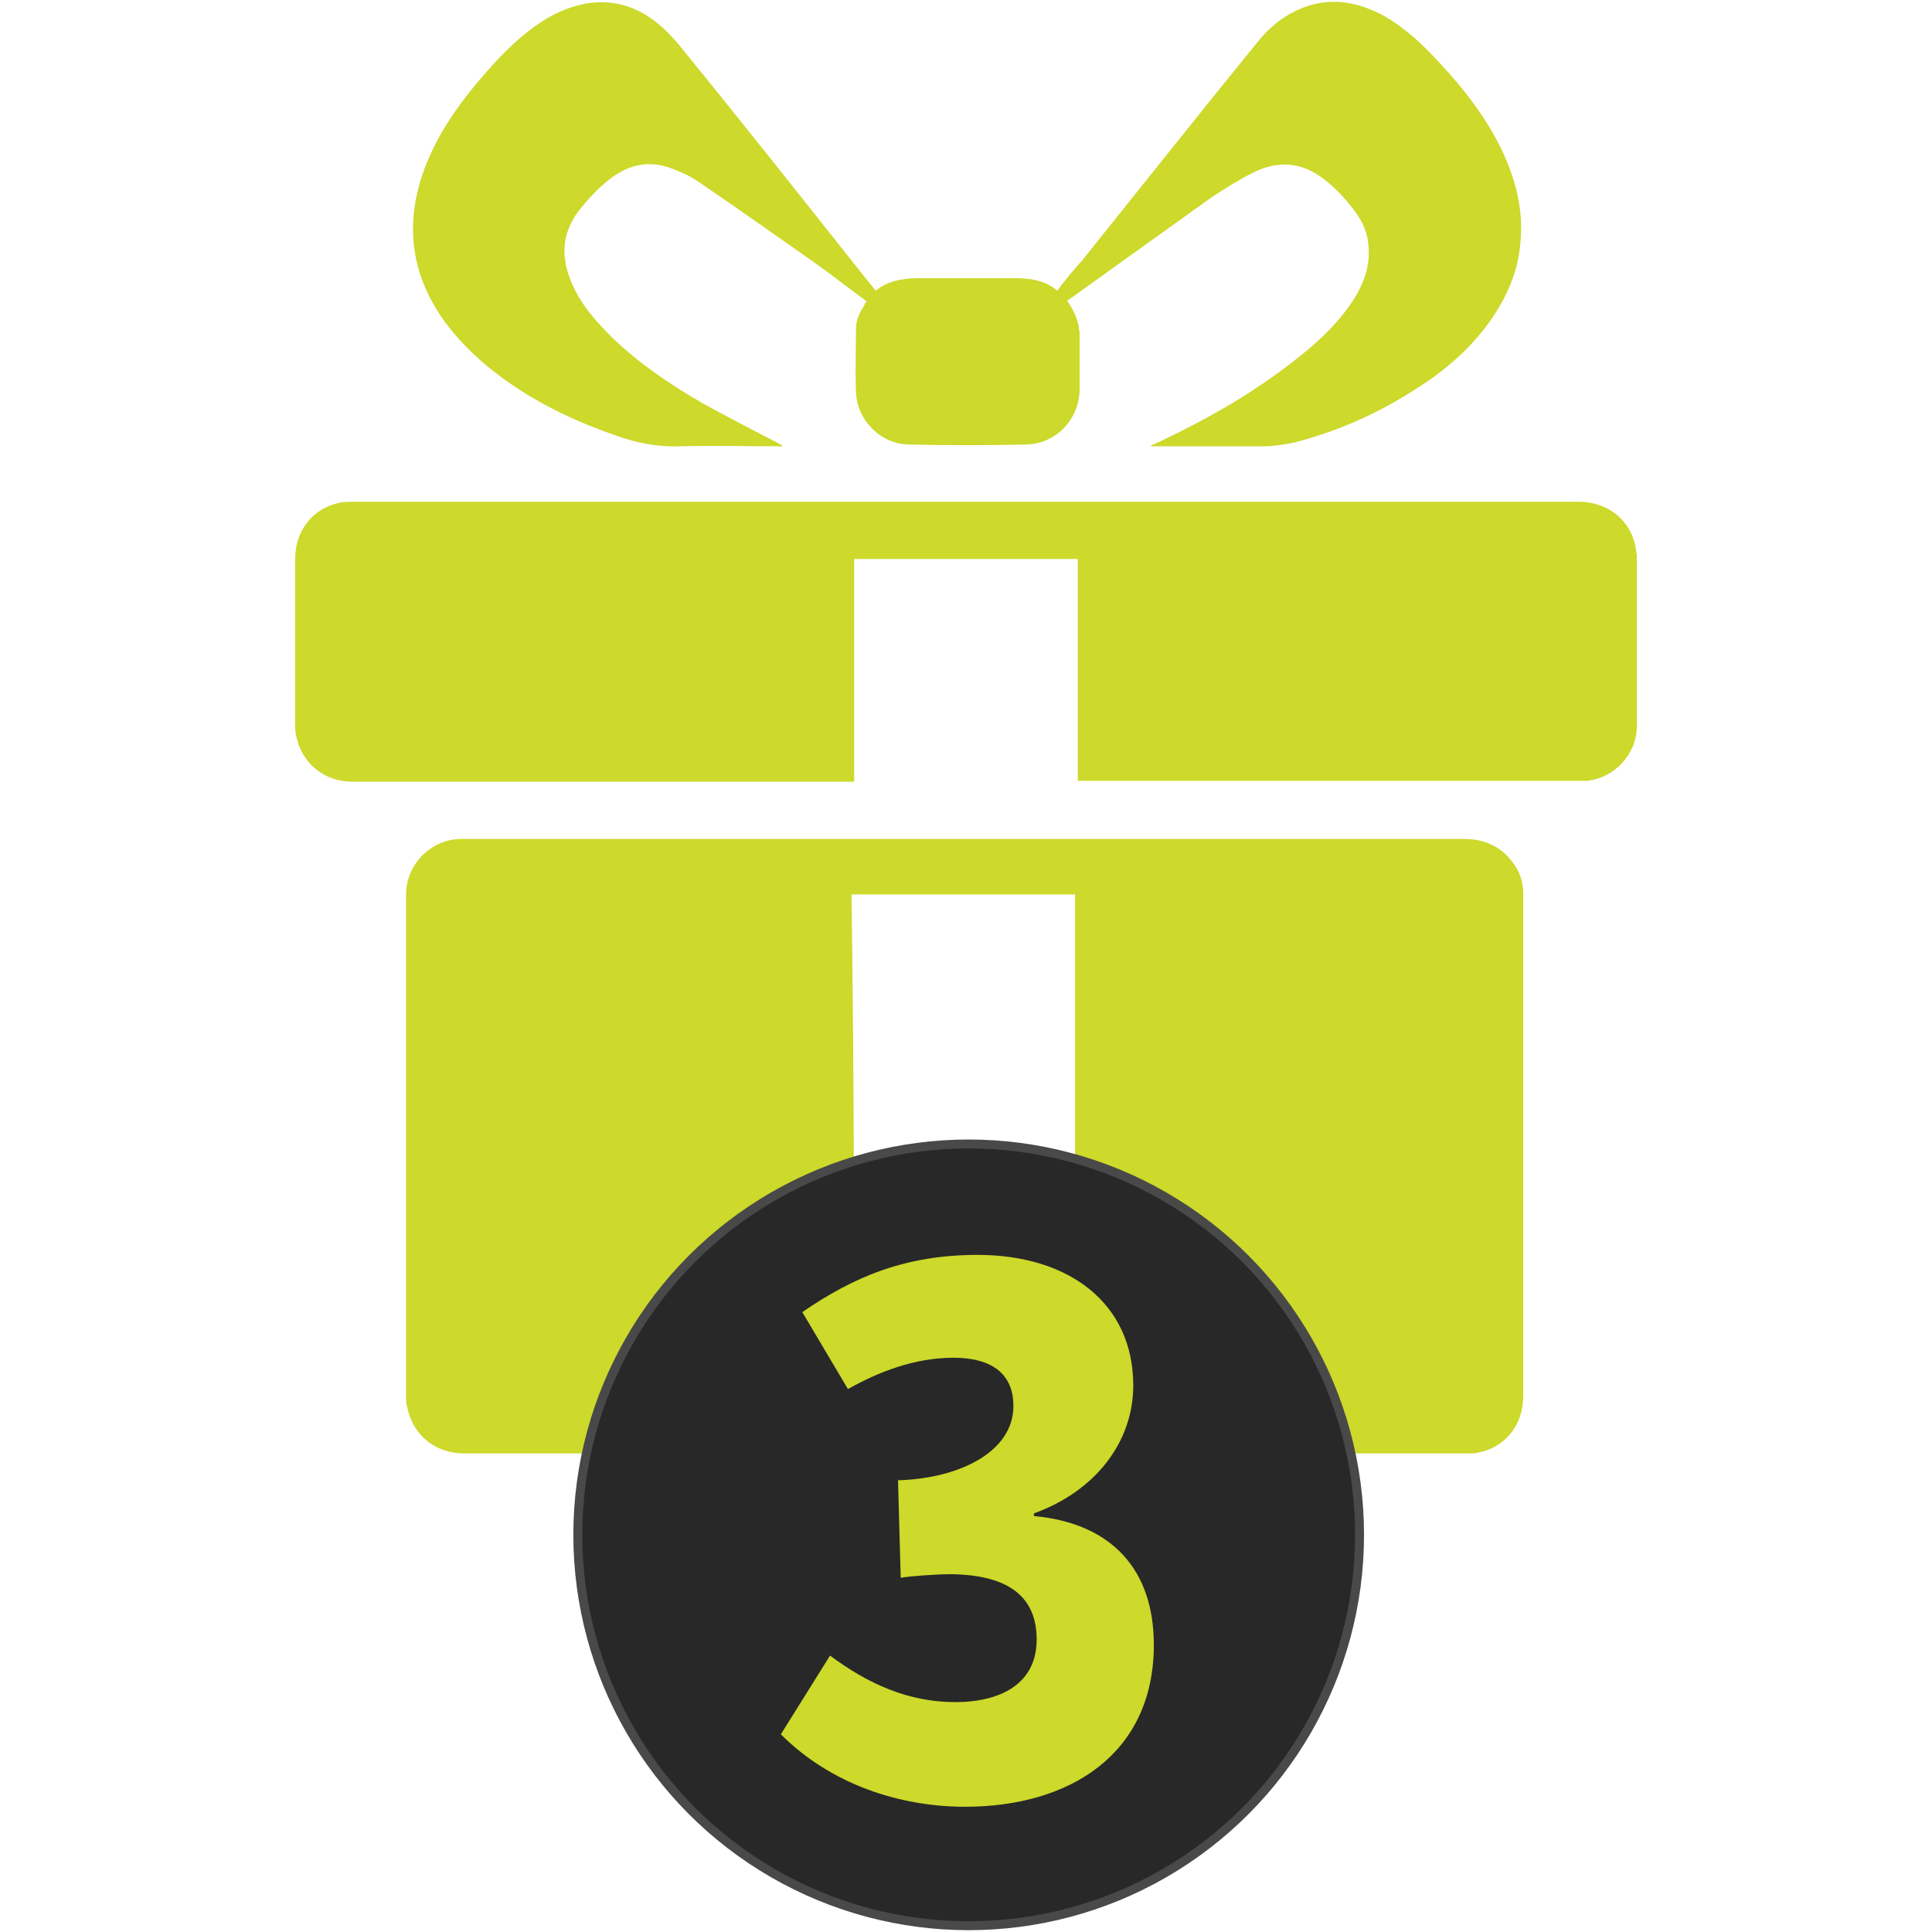 <svg xmlns="http://www.w3.org/2000/svg" width="216" height="216">
  <g transform="translate(-42 -44.602)">
    <path d="M137.5 207.1H93.9c-3.3 0-5.8-2.1-6.4-5.3-.1-.3-.1-.6-.1-.9v-56.3c0-3.3 2.7-6.1 6-6.2h112.3c2.2 0 4.1.8 5.4 2.6.8 1 1.2 2.2 1.2 3.5v56.2c0 3.2-2 5.7-5 6.3-.4.1-.9.1-1.4.1h-43.7v-62.5h-25c.3 20.8.3 41.6.3 62.5zm25-100h-25V132H81.4c-3.2 0-5.7-2.1-6.3-5.2-.1-.4-.1-.8-.1-1.2v-18.5c0-3.2 2-5.7 5-6.3.5-.1 1-.1 1.4-.1h137.1c3.3 0 5.9 2.1 6.4 5.3 0 .3.1.5.1.8v19c0 3.1-2.5 5.8-5.6 6.1h-56.9v-24.8zm-23.6-28.8c-1.9-1.4-3.7-2.8-5.5-4.1-4.4-3.1-8.8-6.2-13.2-9.2-1-.7-2.1-1.2-3.2-1.6-2.5-.9-4.7-.4-6.8 1.2-1.4 1.1-2.5 2.3-3.6 3.7-1.8 2.5-1.9 5.1-.7 7.9 1 2.4 2.7 4.3 4.5 6.1 3 2.9 6.4 5.2 10 7.3 2.9 1.6 5.8 3.1 8.7 4.6.1.1.3.1.4.3h-.5c-3.6 0-7.3-.1-10.9 0-2.6.1-5.1-.4-7.5-1.3-5.2-1.8-10.1-4.3-14.3-7.8-2.8-2.4-5.2-5.1-6.7-8.5-1.9-4.3-1.8-8.7-.3-13 1.3-3.7 3.5-7 6-10 1.7-2 3.4-3.9 5.5-5.6 2-1.6 4.1-2.8 6.7-3.3 3-.5 5.7.3 8 2.2.9.7 1.7 1.6 2.4 2.4 6.6 8.1 13.1 16.3 19.6 24.5l2.4 3c1.5-1.2 3.2-1.4 5.1-1.4h10.4c1.7 0 3.4.2 4.8 1.4.9-1.2 1.8-2.3 2.8-3.4 6.5-8.1 13-16.3 19.6-24.4 1.6-2 3.6-3.5 6.2-4.2 2.8-.7 5.3-.1 7.8 1.2 2.5 1.4 4.6 3.4 6.5 5.5 2.8 3 5.3 6.3 7 10 1.4 3.1 2.2 6.3 1.9 9.7-.2 3.1-1.3 5.8-3 8.4-2.4 3.6-5.6 6.3-9.2 8.5-4.1 2.6-8.5 4.5-13.2 5.7-1.1.2-2.2.4-3.3.4h-12.6v-.1c.3-.1.6-.3.9-.4 5.3-2.5 10.4-5.4 15-9 2.6-2 5-4.2 6.8-7 1.1-1.8 1.8-3.7 1.6-5.9-.1-1.4-.6-2.6-1.4-3.7-1-1.4-2.2-2.7-3.5-3.7-2.5-2-5.2-2.2-8-.8-1.6.8-3.2 1.8-4.7 2.8l-15.9 11.4c-.1 0-.1.1-.2.1.6.9 1.1 1.8 1.3 2.9 0 .3.1.5.1.8v6.2c0 3.4-2.7 6.2-6.1 6.2-4.3.1-8.6.1-12.9 0-3.2 0-5.9-2.7-6-5.9-.1-2.4 0-4.7 0-7.1 0-1 .5-1.9 1-2.7-.1.1 0-.1.2-.3z" fill="#cdd92b"/>
    <circle stroke-miterlimit="10" r="43.7" cy="216.2" cx="150.3" fill="#282828" stroke="#494949"/>
    <path d="M134.8 229.7c4.3 3.2 8.8 5.2 14 5.2 5 0 9.1-2 9.1-7 0-4.6-2.9-7.2-9.5-7.3-1.7 0-4.5.2-5.7.4l-.3-10.9c6.9-.2 12.9-3.2 12.9-8.3 0-3.9-2.8-5.4-6.7-5.4-4.4 0-8.4 1.6-11.8 3.5l-5.1-8.6c5.8-4 11.6-6.4 19.6-6.4 10.2 0 17.4 5.4 17.4 14.6 0 6.3-4.2 11.8-11.1 14.3v.3c8.7.8 13.4 6 13.4 14.4 0 12.2-9.4 18.1-21.1 18.1-7.3 0-15-2.5-20.6-8.1l5.5-8.8z" fill="#cdd92b"/>
  </g>
</svg>

